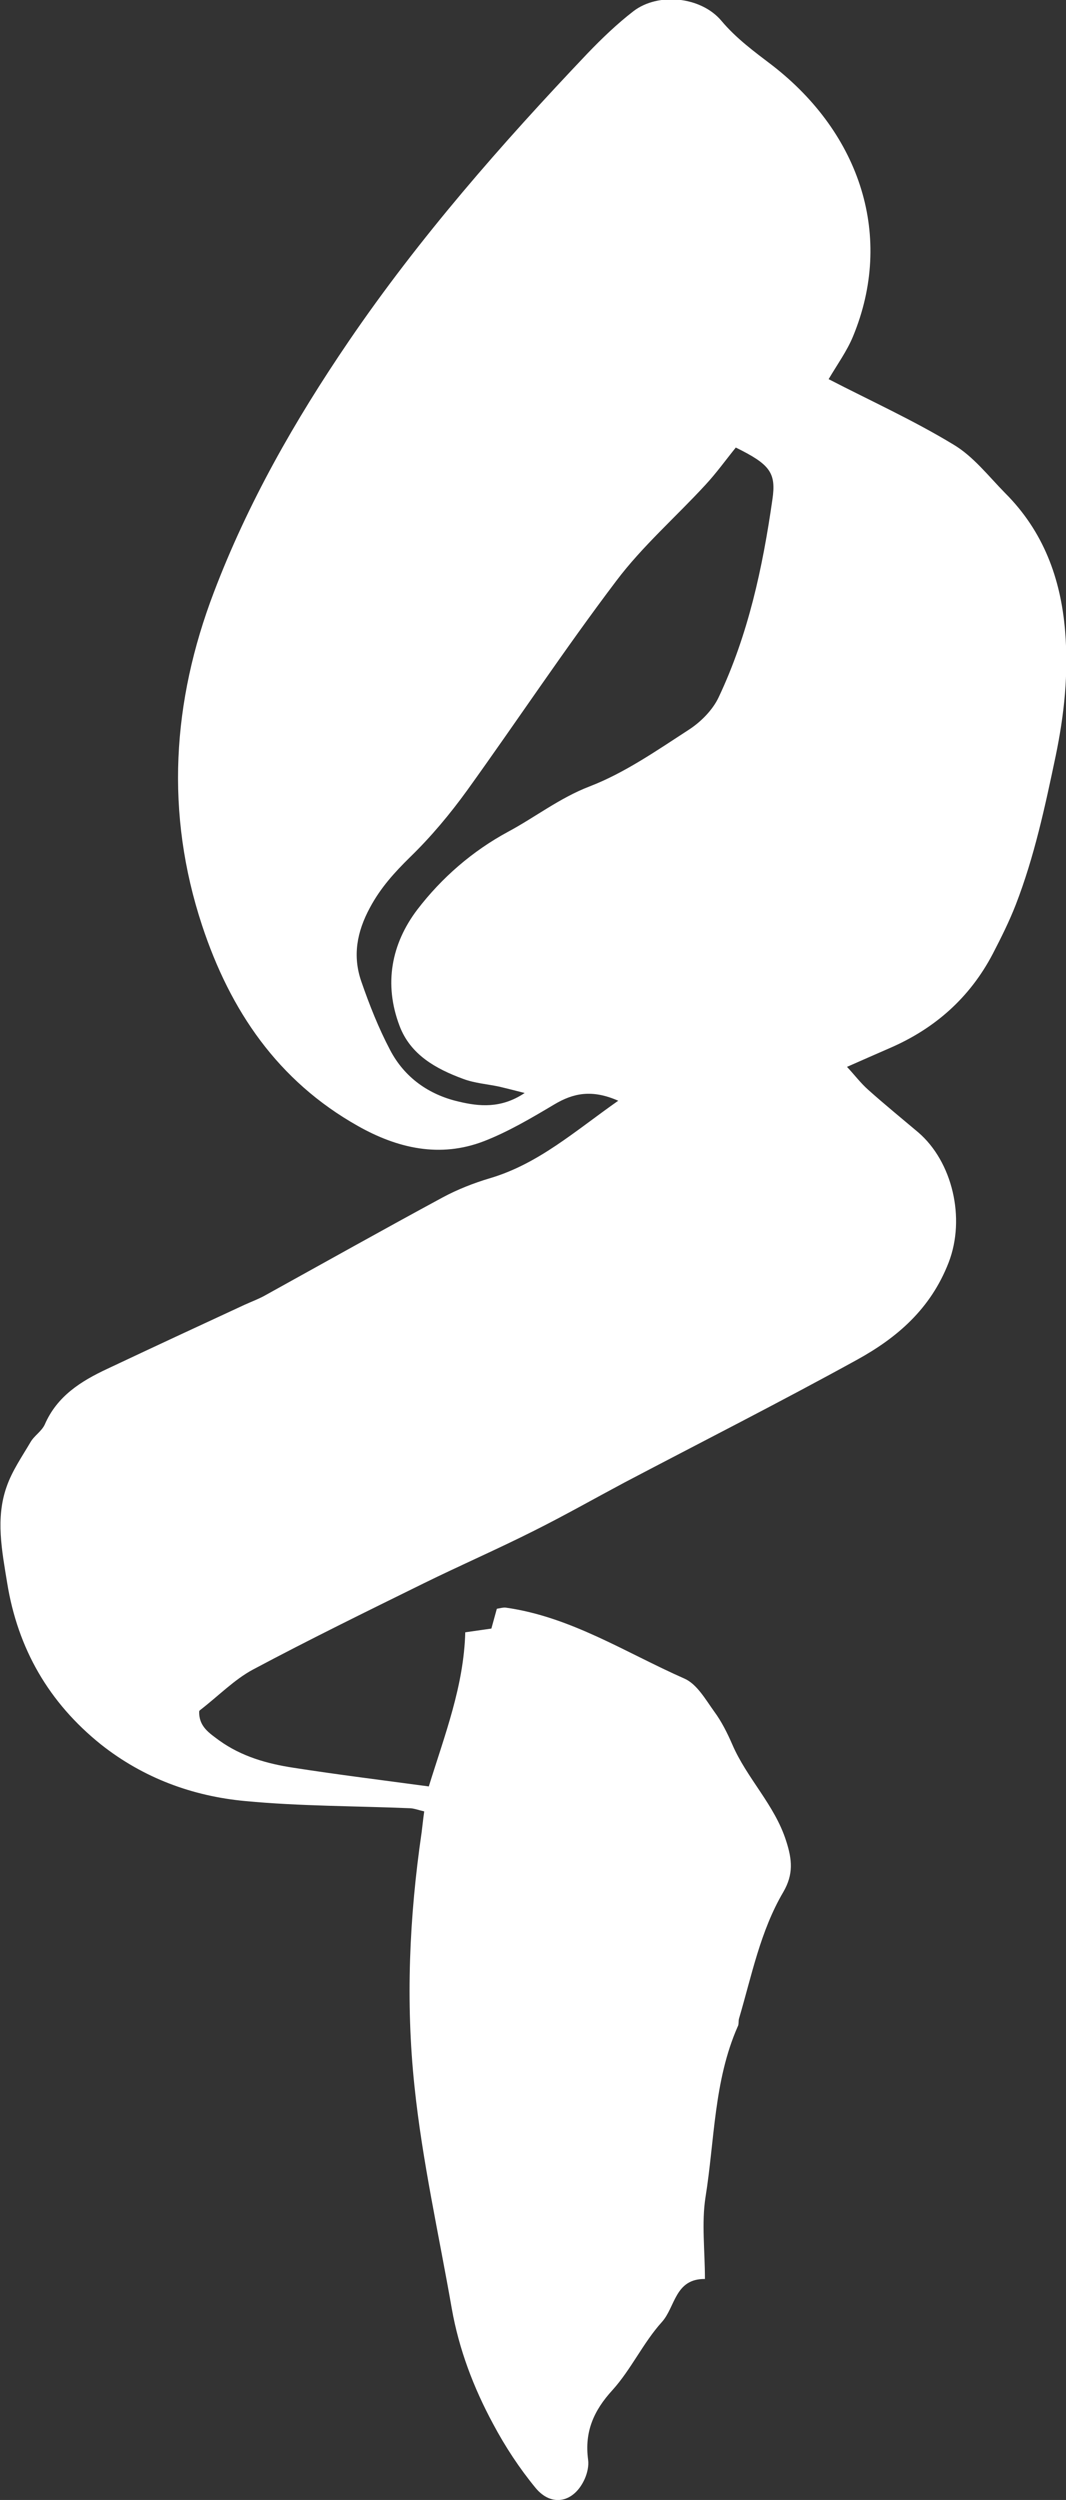 <?xml version="1.0" encoding="UTF-8"?> <svg xmlns="http://www.w3.org/2000/svg" id="a" viewBox="0 0 37.14 87.1"><rect x="0" y="0" width="37.14" height="87.1" fill="#333333" stroke="none"/><path d="M6.94,59.62c-.02,.53,.35,.76,.7,1.02,.78,.56,1.67,.81,2.59,.95,1.54,.24,3.08,.43,4.71,.65,.56-1.81,1.22-3.5,1.27-5.37l.91-.13,.19-.69c.12-.02,.22-.05,.31-.04,2.27,.32,4.18,1.57,6.22,2.47,.44,.19,.74,.73,1.05,1.16,.25,.34,.45,.74,.62,1.13,.51,1.19,1.48,2.11,1.88,3.37,.21,.65,.26,1.16-.1,1.78-.8,1.36-1.1,2.91-1.54,4.4-.03,.09,0,.21-.05,.29-.83,1.89-.8,3.95-1.12,5.94-.14,.9-.02,1.85-.02,2.85-1.05-.01-1.03,.98-1.5,1.5-.65,.72-1.07,1.65-1.72,2.37-.66,.72-.98,1.46-.85,2.43,.03,.21-.03,.47-.12,.67-.37,.82-1.15,.99-1.71,.31-.56-.68-1.06-1.44-1.48-2.23-.68-1.26-1.19-2.6-1.44-4.02-.45-2.58-1.03-5.15-1.3-7.75-.31-2.94-.18-5.9,.25-8.84,.03-.23,.05-.45,.09-.73-.18-.04-.33-.1-.48-.11-1.92-.08-3.85-.07-5.75-.25-1.84-.17-3.55-.8-5.03-1.97-1.82-1.46-2.9-3.34-3.27-5.63-.18-1.11-.41-2.25-.02-3.35,.19-.55,.53-1.04,.83-1.55,.13-.23,.39-.38,.5-.62,.43-.99,1.26-1.51,2.18-1.94,1.59-.75,3.18-1.49,4.78-2.23,.24-.11,.49-.2,.72-.33,2.06-1.14,4.11-2.29,6.18-3.41,.52-.28,1.08-.5,1.65-.67,1.69-.5,2.96-1.64,4.47-2.7-.91-.4-1.56-.27-2.23,.13-.79,.47-1.6,.95-2.45,1.28-1.53,.59-3.01,.25-4.39-.53-2.79-1.57-4.45-4.02-5.43-6.99-1.29-3.91-1.04-7.8,.41-11.6,1.18-3.11,2.82-5.99,4.7-8.75,2.46-3.61,5.32-6.87,8.32-10.03,.5-.52,1.03-1.03,1.6-1.47,.86-.66,2.35-.51,3.06,.33,.52,.62,1.15,1.08,1.78,1.56,3.08,2.39,4.24,5.98,2.81,9.44-.21,.51-.55,.98-.85,1.49,1.45,.75,2.95,1.43,4.35,2.28,.69,.41,1.22,1.1,1.8,1.69,1.33,1.33,1.94,2.97,2.09,4.82,.12,1.47-.03,2.89-.33,4.34-.37,1.76-.74,3.5-1.39,5.18-.23,.59-.51,1.15-.8,1.71-.8,1.53-2.02,2.61-3.6,3.29-.46,.2-.91,.4-1.48,.65,.27,.29,.48,.57,.74,.8,.57,.51,1.16,.99,1.74,1.48,1.19,1.02,1.66,2.99,1.06,4.54-.63,1.62-1.8,2.62-3.2,3.39-2.67,1.47-5.39,2.85-8.09,4.27-1.05,.56-2.09,1.15-3.15,1.68-1.27,.64-2.58,1.21-3.86,1.84-1.99,.98-3.99,1.96-5.94,3-.65,.35-1.19,.91-1.85,1.42ZM25.63,15.6c-.34,.42-.67,.88-1.05,1.29-1.03,1.12-2.2,2.14-3.11,3.35-1.8,2.38-3.45,4.87-5.19,7.29-.6,.83-1.26,1.62-1.99,2.33-.55,.54-1.03,1.07-1.4,1.76-.46,.85-.61,1.69-.3,2.58,.28,.81,.6,1.62,1,2.38,.5,.96,1.35,1.56,2.39,1.8,.71,.17,1.48,.25,2.3-.3-.39-.1-.63-.16-.88-.22-.42-.09-.86-.12-1.26-.27-.95-.35-1.84-.84-2.22-1.85-.55-1.45-.29-2.85,.62-4.05,.85-1.11,1.92-2.04,3.16-2.71,.95-.51,1.8-1.18,2.84-1.58,1.22-.47,2.34-1.25,3.45-1.97,.42-.27,.84-.69,1.05-1.14,1.03-2.18,1.53-4.51,1.87-6.88,.14-.94-.08-1.23-1.28-1.82Z" style="fill:#fff;"></path></svg> 